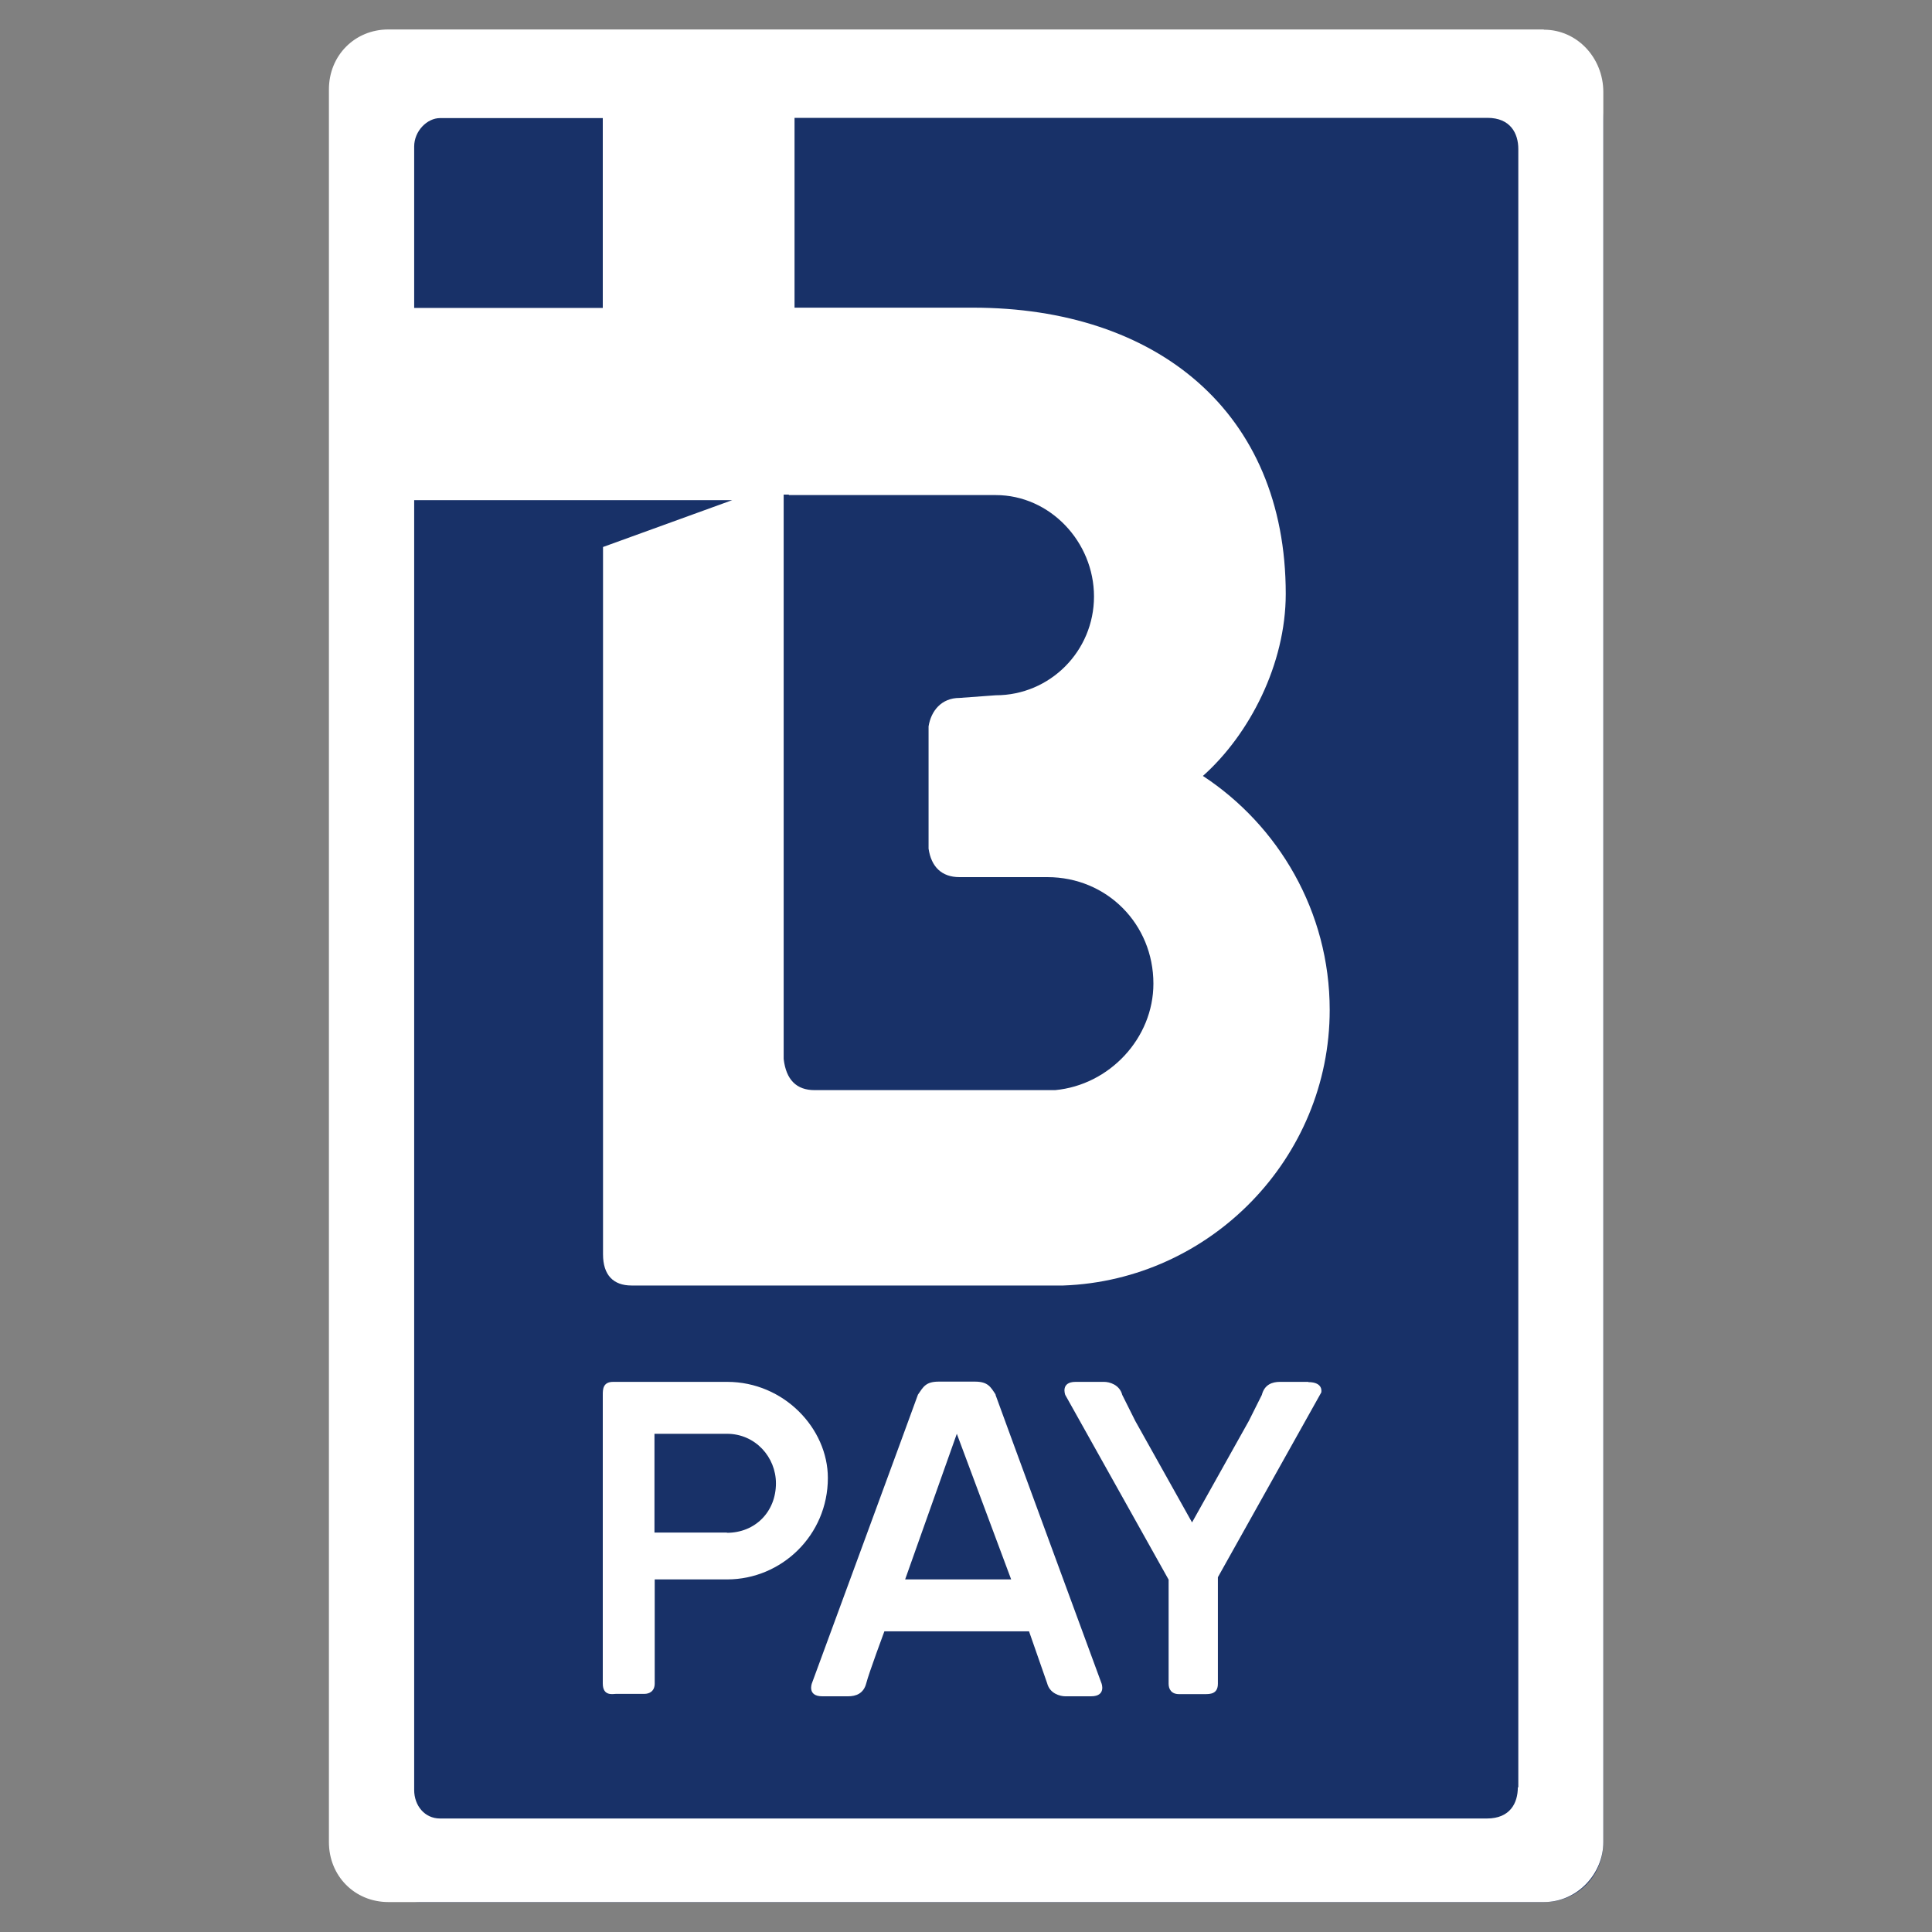 <?xml version="1.0" encoding="UTF-8"?>
<svg id="bpay" xmlns="http://www.w3.org/2000/svg" width="80" height="80" viewBox="0 0 80 80">
  <rect x="0" y="0" width="80" height="80" fill="#808080" stroke="none"/>
  <defs>
    <style>
      .cls-1 {
        fill: #183168;
      }

      .cls-1, .cls-2 {
        stroke-width: 0px;
      }

      .cls-2 {
        fill: #fff;
      }
    </style>
  </defs>
  <g id="All">
    <g id="Home---Search-bar---activated">
      <g id="BPAY_Logo" data-name="BPAY Logo">
        <g id="BPAY_GROUP_2016_PORT_BLUE_RGB" data-name="BPAY GROUP 2016 PORT BLUE RGB">
          <path id="Path" class="cls-1" d="M66.39,76.28c0,1.4-1.07,2.48-2.46,2.48H17.37c-1.39,0-2.46-1.18-2.46-2.48V5c0-1.4,1.07-2.48,2.46-2.48h46.56c1.39,0,2.46,1.08,2.46,2.48v71.28Z"/>
          <path id="Shape" class="cls-2" d="M54.18,57.22h-1.18c-.32,0-.64.11-.75.54l-.54,1.08-2.35,4.2-2.35-4.2-.54-1.08c-.11-.43-.54-.54-.75-.54h-1.18c-.64,0-.43.54-.43.54,0,0,2.35,4.2,4.28,7.65v4.31c0,.22.11.43.43.43h1.07c.21,0,.54,0,.54-.43v-4.41c1.93-3.45,4.28-7.65,4.28-7.65,0,0,.11-.43-.54-.43ZM30.1,57.22h-4.71c-.43,0-.43.32-.43.54v11.95c0,.54.43.43.54.43h1.18c.21,0,.43-.11.43-.43v-4.31h3c2.25,0,4.17-1.83,4.17-4.2,0-2.05-1.82-3.98-4.17-3.98ZM30.1,63.46h-3v-4.09h3c1.18,0,2.03.97,2.03,2.05,0,1.18-.86,2.05-2.03,2.05ZM41.23,57.75c-.21-.32-.32-.54-.86-.54h-1.5c-.54,0-.64.22-.86.54-.11.32-4.39,11.95-4.39,11.95,0,0-.21.54.43.54h1.07c.32,0,.64-.11.75-.54s.75-2.15.75-2.15h5.99s.64,1.83.75,2.15c.11.43.54.54.75.54h1.07c.64,0,.43-.54.43-.54,0,0-4.28-11.63-4.39-11.95ZM37.48,65.4l2.14-6.03,2.25,6.03h-4.39ZM63.92,1.22H16.08c-1.39,0-2.46,1.08-2.46,2.48v72.58c0,1.4,1.07,2.48,2.46,2.48h47.85c1.39,0,2.46-1.18,2.46-2.48V3.81c0-1.4-1.07-2.58-2.46-2.58ZM32.67,20.5h8.56c2.25,0,4.07,1.94,4.07,4.2s-1.82,4.09-4.07,4.09l-1.5.11c-.75,0-1.18.54-1.28,1.18v5.06c.11.75.54,1.18,1.28,1.18h3.64c2.46,0,4.39,1.94,4.39,4.41,0,2.26-1.82,4.2-4.07,4.41h-9.96c-.75,0-1.18-.43-1.28-1.29v-23.37h.21ZM17.15,6.07h0c0-.65.54-1.18,1.07-1.18h6.74v7.86h-7.81v-6.68ZM62.85,74.01c0,.65-.32,1.29-1.28,1.29H18.22c-.64,0-1.07-.54-1.07-1.18V20.71h13.17l-5.35,1.94v29.29c0,.86.43,1.29,1.18,1.29h17.88c6.1-.22,11.03-5.28,11.03-11.41,0-4.09-2.14-7.65-5.25-9.69,1.93-1.72,3.43-4.63,3.43-7.54,0-7.54-5.35-11.85-12.95-11.85h-7.39v-7.86h28.69c.96,0,1.28.65,1.28,1.29v67.84h0Z"/>
        </g>
      </g>
    </g>
  </g>
</svg>